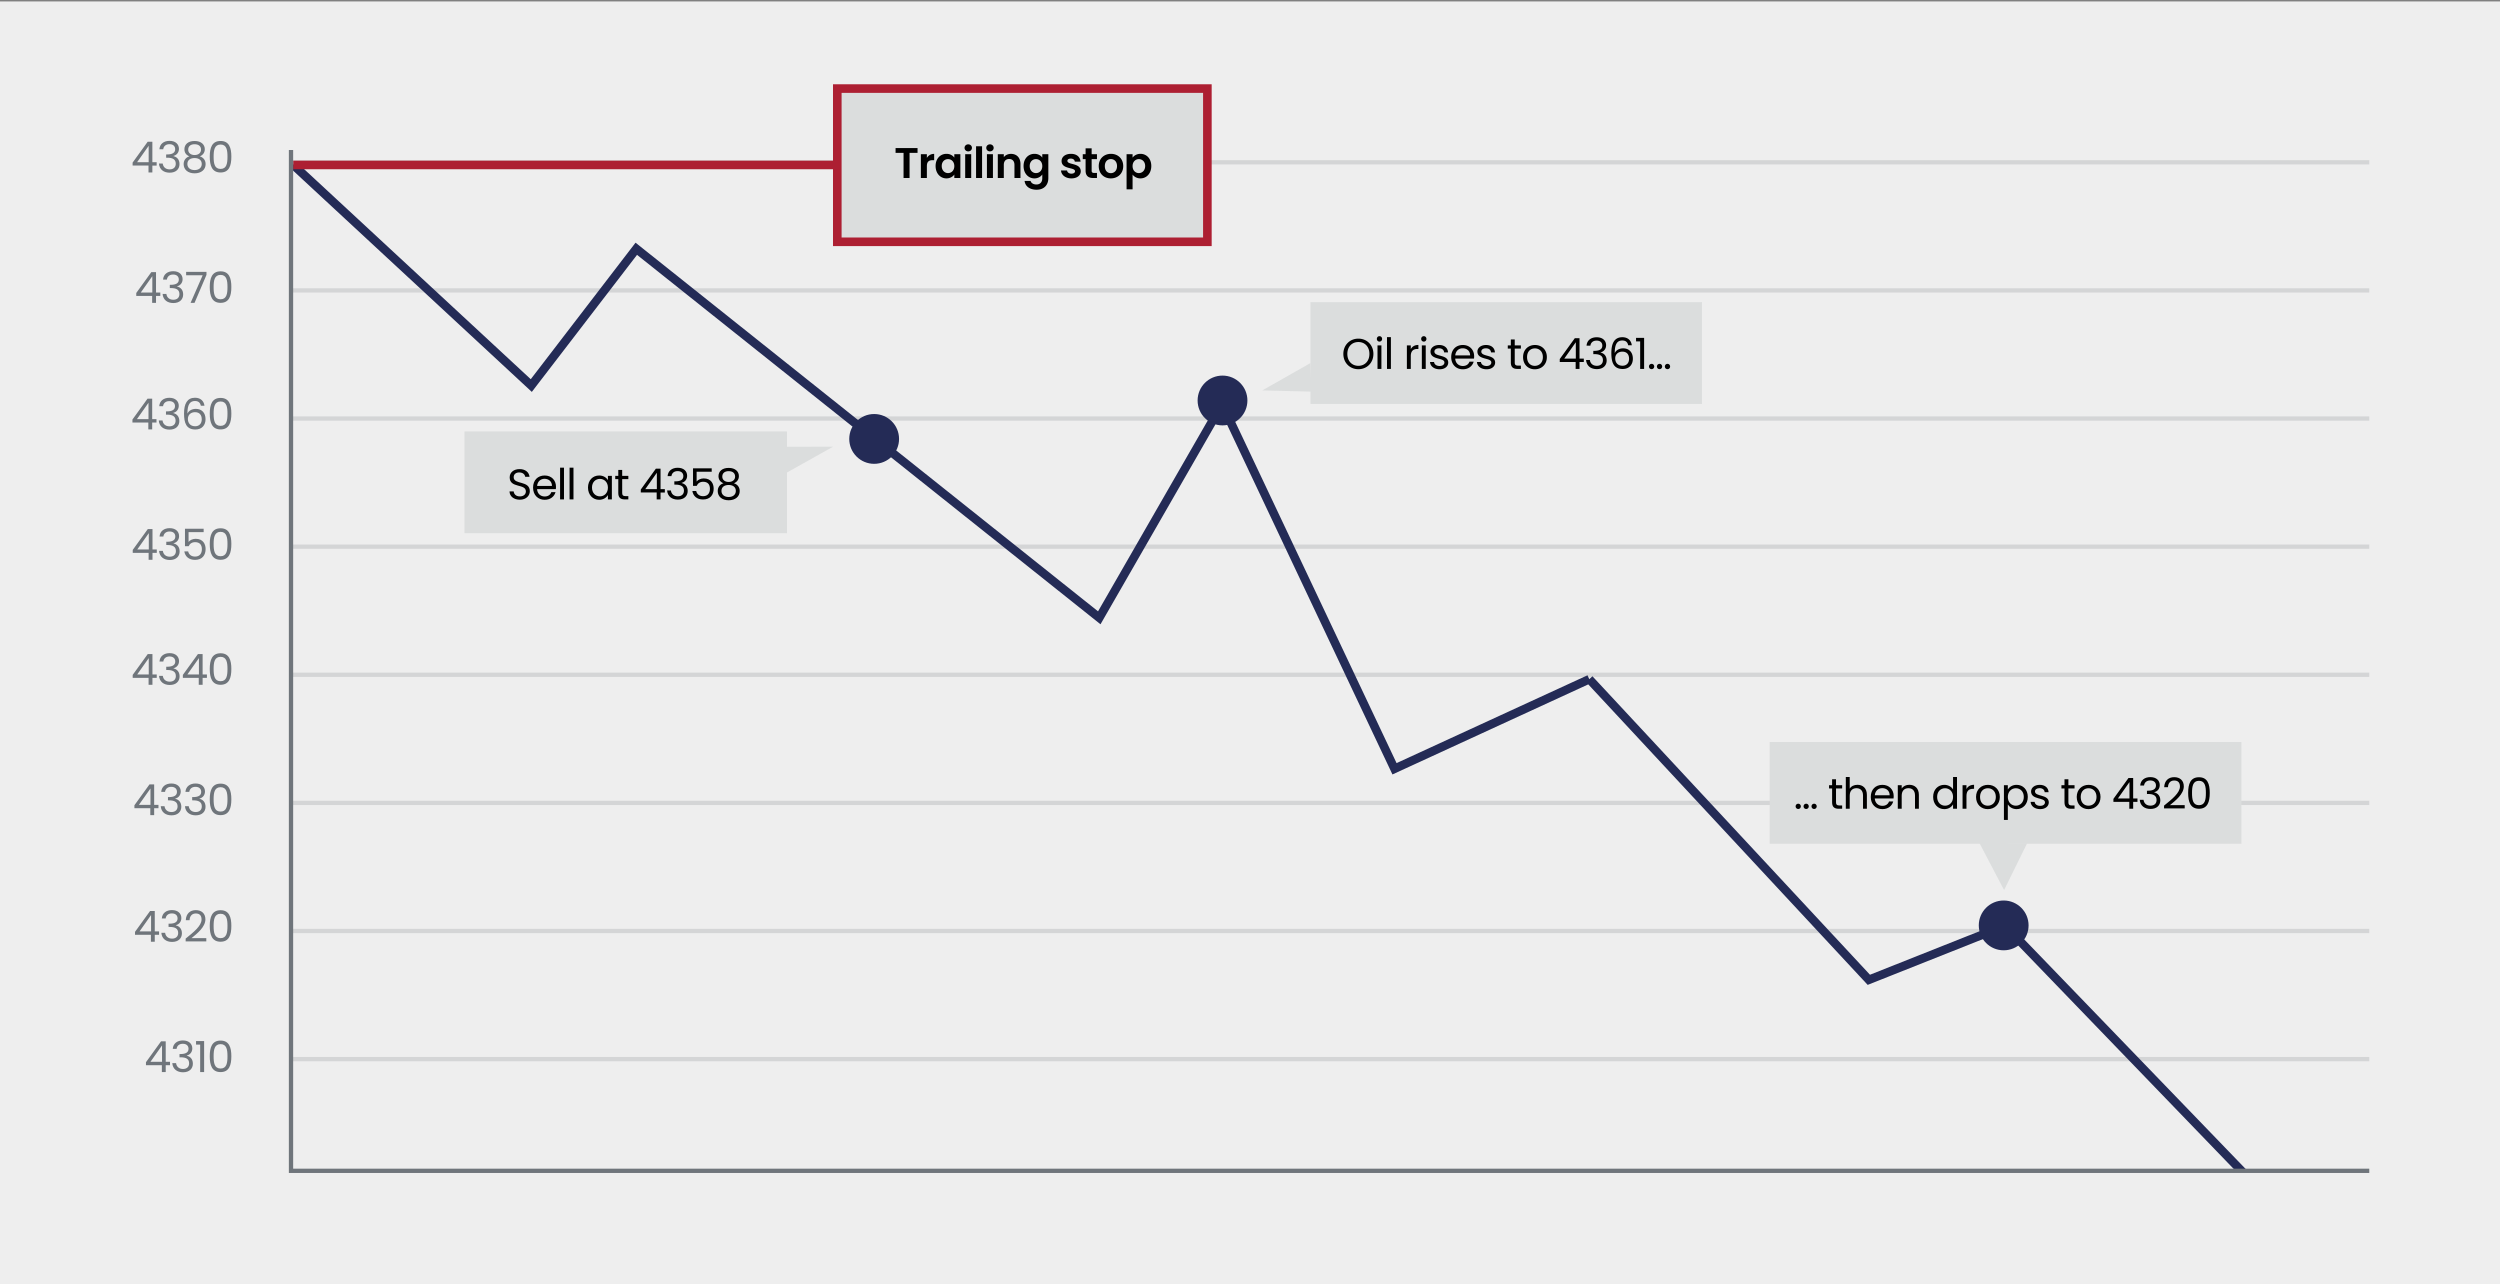 <svg version="1.1" id="Layer_1" xmlns="http://www.w3.org/2000/svg" x="0" y="0" viewBox="0 0 582 299.023" style="enable-background:new 0 0 582 299.023" xml:space="preserve"><rect x="0" y="0" width="582" height="299.023" fill="#808080" stroke="none"/><style>.st0{fill:#eee}.st1{opacity:.2;fill:none;stroke:#6f757b;stroke-miterlimit:10}.st2{fill:#6f757b}.st3{fill:#dbdddd}.st4{fill:none;stroke:#242b56;stroke-width:2;stroke-miterlimit:10}.st5{fill:#242b56}</style><path class="st0" d="M0 .334h582.514v298.672H0z"/><path class="st1" d="M68.093 246.565h483.475M68.093 216.739h483.475M68.093 186.913h483.475M68.093 157.087h483.475M68.093 127.261h483.475M68.093 97.436h483.475M68.093 67.61h483.475M68.093 37.784h483.475"/><path class="st2" d="M34.569 38.544h-3.698v-.689l3.509-4.857h1.089v4.758h1v.789h-1v1.609h-.899v-1.61zm.04-.789v-3.809l-2.688 3.809h2.688zM39.48 32.788c1.409 0 2.179.819 2.179 1.859 0 .829-.52 1.479-1.279 1.649v.05c.839.199 1.409.819 1.409 1.858 0 1.12-.78 1.999-2.289 1.999-1.369 0-2.389-.729-2.499-2.129h.88c.09.77.649 1.359 1.609 1.359.97 0 1.429-.569 1.429-1.31 0-1.019-.709-1.409-2.009-1.409h-.229v-.759h.239c1.21-.011 1.859-.38 1.859-1.22 0-.689-.46-1.169-1.329-1.169-.85 0-1.359.479-1.449 1.179h-.89c.09-1.238 1.03-1.957 2.369-1.957zM42.931 34.737c0-1.06.8-1.919 2.369-1.919s2.379.869 2.379 1.919c0 .779-.45 1.379-1.16 1.659.82.25 1.35.909 1.35 1.809 0 1.31-1.039 2.149-2.568 2.149-1.52 0-2.549-.84-2.549-2.149 0-.909.529-1.568 1.339-1.809-.74-.29-1.16-.85-1.16-1.659zm.689 3.438c0 .85.65 1.419 1.68 1.419s1.669-.58 1.669-1.419c0-.93-.72-1.38-1.669-1.38-.93 0-1.68.42-1.68 1.38zm3.179-3.328c0-.83-.59-1.27-1.499-1.27-.89 0-1.489.43-1.489 1.279 0 .749.609 1.239 1.489 1.239.889.001 1.499-.499 1.499-1.248zM51.351 32.818c1.988 0 2.508 1.579 2.508 3.648 0 2.099-.52 3.688-2.508 3.688-1.999 0-2.519-1.589-2.519-3.688 0-2.069.52-3.648 2.519-3.648zm0 .829c-1.43 0-1.619 1.319-1.619 2.819 0 1.559.189 2.858 1.619 2.858 1.419 0 1.608-1.3 1.608-2.858 0-1.5-.189-2.819-1.608-2.819zM35.419 68.894h-3.698v-.689l3.509-4.857h1.089v4.758h1v.789h-1v1.609h-.899v-1.61zm.04-.789v-3.809l-2.688 3.809h2.688zM40.33 63.137c1.409 0 2.179.819 2.179 1.859 0 .829-.52 1.479-1.279 1.649v.05c.839.199 1.409.819 1.409 1.858 0 1.12-.78 1.999-2.289 1.999-1.369 0-2.389-.729-2.499-2.129h.88c.09.77.649 1.359 1.609 1.359.97 0 1.429-.569 1.429-1.31 0-1.019-.709-1.409-2.009-1.409h-.23v-.759h.239c1.21-.011 1.859-.38 1.859-1.22 0-.689-.46-1.169-1.329-1.169-.85 0-1.359.479-1.449 1.179h-.89c.091-1.237 1.03-1.957 2.37-1.957zM48.068 63.297v.689l-2.778 6.517h-.92l2.818-6.427h-3.857v-.779h4.737zM51.35 63.167c1.988 0 2.508 1.579 2.508 3.648 0 2.099-.52 3.688-2.508 3.688-1.999 0-2.519-1.589-2.519-3.688 0-2.068.52-3.648 2.519-3.648zm0 .83c-1.43 0-1.619 1.319-1.619 2.819 0 1.559.189 2.858 1.619 2.858 1.419 0 1.608-1.3 1.608-2.858 0-1.5-.189-2.819-1.608-2.819zM34.529 98.362h-3.698v-.689l3.509-4.857h1.089v4.758h1v.789h-1v1.609h-.899v-1.61zm.04-.789v-3.809l-2.688 3.809h2.688zM39.44 92.605c1.409 0 2.179.819 2.179 1.859 0 .829-.52 1.479-1.279 1.649v.05c.839.199 1.409.819 1.409 1.858 0 1.12-.78 1.999-2.289 1.999-1.369 0-2.389-.729-2.499-2.129h.88c.09.77.649 1.359 1.609 1.359.97 0 1.429-.569 1.429-1.31 0-1.019-.709-1.409-2.009-1.409h-.229v-.759h.239c1.21-.011 1.859-.38 1.859-1.22 0-.689-.46-1.169-1.329-1.169-.85 0-1.359.479-1.449 1.179h-.89c.09-1.237 1.03-1.957 2.369-1.957zM46.759 94.464c-.14-.7-.55-1.109-1.369-1.109-1.149 0-1.77.789-1.759 2.938.31-.71 1.099-1.109 1.959-1.109 1.349 0 2.259.89 2.259 2.408 0 1.319-.78 2.398-2.359 2.398-2.139 0-2.648-1.539-2.648-3.728 0-2.269.729-3.668 2.559-3.668 1.379 0 2.079.859 2.199 1.869h-.841zm-3.019 3.059c0 .959.56 1.709 1.699 1.709.939 0 1.529-.63 1.529-1.609 0-1.02-.53-1.669-1.569-1.669-.829 0-1.659.489-1.659 1.569zM51.351 92.635c1.988 0 2.508 1.579 2.508 3.648 0 2.099-.52 3.688-2.508 3.688-1.999 0-2.519-1.589-2.519-3.688 0-2.069.52-3.648 2.519-3.648zm0 .829c-1.43 0-1.619 1.319-1.619 2.819 0 1.559.189 2.858 1.619 2.858 1.419 0 1.608-1.3 1.608-2.858 0-1.499-.189-2.819-1.608-2.819zM34.6 128.711h-3.698v-.689l3.509-4.857H35.5v4.758h1v.789h-1v1.609h-.9v-1.61zm.04-.789v-3.809l-2.688 3.809h2.688zM39.511 122.955c1.409 0 2.179.819 2.179 1.859 0 .829-.52 1.479-1.279 1.649v.05c.839.199 1.409.819 1.409 1.858 0 1.12-.78 1.999-2.289 1.999-1.369 0-2.389-.729-2.499-2.129h.88c.09.77.649 1.359 1.609 1.359.97 0 1.429-.569 1.429-1.31 0-1.019-.709-1.409-2.009-1.409h-.229v-.759h.239c1.21-.011 1.859-.38 1.859-1.22 0-.689-.46-1.169-1.329-1.169-.85 0-1.359.479-1.449 1.179h-.89c.089-1.238 1.029-1.957 2.369-1.957zM47.409 123.084v.8H43.9v2.278c.3-.409.939-.729 1.649-.729 1.759 0 2.318 1.27 2.318 2.389 0 1.399-.779 2.519-2.469 2.519-1.438 0-2.309-.81-2.488-1.979h.89c.17.76.76 1.209 1.609 1.209 1.099 0 1.589-.739 1.589-1.729 0-1.029-.529-1.629-1.579-1.629-.729 0-1.26.38-1.499.949h-.859v-4.078h4.348zM51.351 122.985c1.988 0 2.508 1.579 2.508 3.648 0 2.099-.52 3.687-2.508 3.687-1.999 0-2.519-1.589-2.519-3.687 0-2.069.52-3.648 2.519-3.648zm0 .829c-1.43 0-1.619 1.319-1.619 2.819 0 1.559.189 2.858 1.619 2.858 1.419 0 1.608-1.3 1.608-2.858 0-1.5-.189-2.819-1.608-2.819zM34.589 157.806h-3.698v-.689l3.509-4.857h1.089v4.758h1v.789h-1v1.609h-.899v-1.61zm.04-.789v-3.809l-2.688 3.809h2.688zM39.5 152.049c1.409 0 2.179.819 2.179 1.859 0 .829-.52 1.479-1.279 1.649v.05c.839.199 1.409.819 1.409 1.858 0 1.12-.78 1.999-2.289 1.999-1.369 0-2.389-.729-2.499-2.129h.88c.09.77.649 1.359 1.609 1.359.97 0 1.429-.569 1.429-1.31 0-1.019-.709-1.409-2.009-1.409h-.23v-.759h.239c1.21-.011 1.859-.38 1.859-1.22 0-.689-.46-1.169-1.329-1.169-.85 0-1.359.479-1.449 1.179h-.89c.091-1.237 1.03-1.957 2.37-1.957zM46.269 157.806H42.57v-.689l3.509-4.857h1.089v4.758h1v.789h-1v1.609h-.899v-1.61zm.04-.789v-3.809l-2.688 3.809h2.688zM51.35 152.08c1.988 0 2.508 1.579 2.508 3.648 0 2.099-.52 3.688-2.508 3.688-1.999 0-2.519-1.589-2.519-3.688 0-2.069.52-3.648 2.519-3.648zm0 .829c-1.43 0-1.619 1.319-1.619 2.819 0 1.559.189 2.858 1.619 2.858 1.419 0 1.608-1.3 1.608-2.858 0-1.5-.189-2.819-1.608-2.819zM34.989 188.155h-3.698v-.689l3.509-4.857h1.089v4.758h1v.789h-1v1.609h-.899v-1.61zm.04-.789v-3.809l-2.688 3.809h2.688zM39.9 182.398c1.409 0 2.179.819 2.179 1.859 0 .829-.52 1.479-1.279 1.649v.05c.839.199 1.409.819 1.409 1.858 0 1.12-.78 1.999-2.289 1.999-1.369 0-2.389-.729-2.499-2.129h.88c.09.77.649 1.359 1.609 1.359.97 0 1.429-.569 1.429-1.31 0-1.019-.709-1.409-2.009-1.409h-.229v-.759h.239c1.21-.011 1.859-.38 1.859-1.22 0-.689-.46-1.169-1.329-1.169-.85 0-1.359.479-1.449 1.179h-.89c.09-1.237 1.03-1.957 2.369-1.957zM45.54 182.398c1.409 0 2.179.819 2.179 1.859 0 .829-.52 1.479-1.279 1.649v.05c.839.199 1.409.819 1.409 1.858 0 1.12-.78 1.999-2.289 1.999-1.369 0-2.389-.729-2.499-2.129h.88c.09.77.649 1.359 1.609 1.359.97 0 1.429-.569 1.429-1.31 0-1.019-.709-1.409-2.009-1.409h-.23v-.759h.239c1.21-.011 1.859-.38 1.859-1.22 0-.689-.46-1.169-1.329-1.169-.85 0-1.359.479-1.449 1.179h-.89c.091-1.237 1.03-1.957 2.37-1.957zM51.35 182.428c1.988 0 2.508 1.579 2.508 3.648 0 2.099-.52 3.688-2.508 3.688-1.999 0-2.519-1.589-2.519-3.688 0-2.069.52-3.648 2.519-3.648zm0 .829c-1.43 0-1.619 1.319-1.619 2.819 0 1.559.189 2.858 1.619 2.858 1.419 0 1.608-1.3 1.608-2.858 0-1.499-.189-2.819-1.608-2.819zM35.129 217.623h-3.698v-.689l3.509-4.857h1.089v4.758h1v.789h-1v1.609h-.899v-1.61zm.04-.79v-3.809l-2.688 3.809h2.688zM40.04 211.866c1.409 0 2.179.819 2.179 1.859 0 .829-.52 1.479-1.279 1.649v.05c.839.199 1.409.819 1.409 1.858 0 1.12-.78 1.999-2.289 1.999-1.369 0-2.389-.729-2.499-2.129h.88c.09.77.649 1.359 1.609 1.359.97 0 1.429-.569 1.429-1.31 0-1.019-.709-1.409-2.009-1.409h-.23v-.759h.239c1.21-.011 1.859-.38 1.859-1.22 0-.689-.46-1.169-1.329-1.169-.85 0-1.359.479-1.449 1.179h-.89c.091-1.238 1.03-1.957 2.37-1.957zM43.221 218.502c1.898-1.529 3.698-2.969 3.698-4.447 0-.8-.351-1.399-1.329-1.399-.94 0-1.42.649-1.46 1.559h-.879c.06-1.539 1.029-2.338 2.328-2.338 1.359 0 2.239.799 2.239 2.139 0 1.799-1.939 3.328-3.229 4.377h3.438v.76h-4.808v-.651zM51.35 211.896c1.988 0 2.508 1.579 2.508 3.648 0 2.099-.52 3.688-2.508 3.688-1.999 0-2.519-1.589-2.519-3.688 0-2.069.52-3.648 2.519-3.648zm0 .829c-1.43 0-1.619 1.319-1.619 2.819 0 1.559.189 2.858 1.619 2.858 1.419 0 1.608-1.3 1.608-2.858 0-1.5-.189-2.819-1.608-2.819zM37.679 247.972H33.98v-.689l3.509-4.857h1.089v4.758h1v.789h-1v1.609h-.899v-1.61zm.04-.789v-3.809l-2.688 3.809h2.688zM42.59 242.215c1.409 0 2.179.819 2.179 1.859 0 .829-.52 1.479-1.279 1.649v.05c.839.199 1.409.819 1.409 1.858 0 1.12-.78 1.999-2.289 1.999-1.369 0-2.389-.729-2.499-2.129h.88c.09.77.649 1.359 1.609 1.359.97 0 1.429-.569 1.429-1.31 0-1.019-.709-1.409-2.009-1.409h-.23v-.759h.239c1.21-.011 1.859-.38 1.859-1.22 0-.689-.46-1.169-1.329-1.169-.85 0-1.359.479-1.449 1.179h-.89c.091-1.237 1.03-1.957 2.37-1.957zM46.6 243.185h-.959v-.829h1.879v7.226h-.92v-6.397zM51.35 242.246c1.988 0 2.508 1.579 2.508 3.648 0 2.099-.52 3.688-2.508 3.688-1.999 0-2.519-1.589-2.519-3.688 0-2.069.52-3.648 2.519-3.648zm0 .829c-1.43 0-1.619 1.319-1.619 2.819 0 1.559.189 2.858 1.619 2.858 1.419 0 1.608-1.3 1.608-2.858 0-1.5-.189-2.819-1.608-2.819z"/><path class="st3" d="M108.139 100.443h75.064v23.689h-75.064z"/><path d="M121.025 116.333c-1.399 0-2.389-.78-2.409-1.93h.97c.06.58.47 1.16 1.439 1.16.879 0 1.399-.5 1.399-1.16 0-1.879-3.769-.68-3.769-3.268 0-1.149.93-1.929 2.309-1.929 1.33 0 2.199.729 2.31 1.788h-1c-.06-.47-.5-.999-1.35-1.009-.749-.021-1.339.369-1.339 1.119 0 1.799 3.758.68 3.758 3.258.001.991-.809 1.971-2.318 1.971zM126.806 116.352c-1.56 0-2.709-1.1-2.709-2.838 0-1.729 1.109-2.819 2.709-2.819 1.589 0 2.628 1.12 2.628 2.619 0 .2-.01.359-.029.55h-4.378c.07 1.109.85 1.719 1.779 1.719.819 0 1.339-.42 1.539-1.01h.979c-.28 1-1.16 1.779-2.518 1.779zm-1.77-3.228h3.458c.01-1.069-.789-1.658-1.729-1.658-.889-.001-1.629.588-1.729 1.658zM130.387 108.867h.909v7.396h-.909v-7.396zM132.596 108.867h.909v7.396h-.909v-7.396zM139.484 110.695c1.02 0 1.719.521 2.039 1.09v-.999h.919v5.477h-.919v-1.02c-.33.59-1.04 1.109-2.049 1.109-1.459 0-2.589-1.149-2.589-2.849.001-1.709 1.131-2.808 2.599-2.808zm.18.79c-.999 0-1.849.729-1.849 2.019s.85 2.049 1.849 2.049c1 0 1.859-.749 1.859-2.038 0-1.27-.859-2.03-1.859-2.03zM143.937 111.535h-.71v-.749h.71v-1.38h.909v1.38h1.43v.749h-1.43v3.229c0 .54.2.729.76.729h.67v.77h-.82c-.969 0-1.519-.399-1.519-1.499v-3.229zM152.874 114.653h-3.698v-.689l3.509-4.857h1.089v4.758h1v.789h-1v1.609h-.899v-1.61zm.04-.789v-3.809l-2.688 3.809h2.688zM157.785 108.896c1.409 0 2.179.819 2.179 1.859 0 .829-.52 1.479-1.279 1.649v.05c.839.199 1.409.819 1.409 1.858 0 1.12-.78 1.999-2.289 1.999-1.369 0-2.389-.729-2.499-2.129h.88c.09.77.649 1.359 1.609 1.359.97 0 1.429-.569 1.429-1.31 0-1.019-.709-1.409-2.009-1.409h-.229v-.759h.239c1.21-.011 1.859-.38 1.859-1.22 0-.689-.46-1.169-1.329-1.169-.85 0-1.359.479-1.449 1.179h-.89c.09-1.237 1.029-1.957 2.369-1.957zM165.684 109.026v.8h-3.509v2.278c.3-.409.939-.729 1.649-.729 1.759 0 2.318 1.27 2.318 2.389 0 1.399-.779 2.519-2.469 2.519-1.438 0-2.309-.81-2.488-1.979h.89c.17.76.76 1.209 1.609 1.209 1.099 0 1.589-.739 1.589-1.729 0-1.029-.529-1.629-1.579-1.629-.729 0-1.26.38-1.499.949h-.859v-4.078h4.348zM167.266 110.845c0-1.06.8-1.919 2.369-1.919s2.379.869 2.379 1.919c0 .779-.45 1.379-1.16 1.659.82.25 1.35.909 1.35 1.809 0 1.31-1.039 2.149-2.568 2.149-1.52 0-2.549-.84-2.549-2.149 0-.909.529-1.568 1.339-1.809-.74-.29-1.16-.849-1.16-1.659zm.689 3.439c0 .85.65 1.419 1.68 1.419s1.669-.58 1.669-1.419c0-.93-.72-1.38-1.669-1.38-.93 0-1.68.42-1.68 1.38zm3.179-3.328c0-.83-.59-1.27-1.499-1.27-.89 0-1.489.43-1.489 1.279 0 .749.609 1.239 1.489 1.239.889.001 1.499-.499 1.499-1.248z"/><path class="st4" d="m369.987 158.114-45.346 20.857-40.133-84.886-28.597 49.74-107.782-85.912-24.446 31.844-55.438-51.386M522.146 272.904l-55.371-57.402-31.711 12.598-65.077-69.986"/><circle class="st5" cx="203.503" cy="102.182" r="5.797"/><circle class="st5" cx="284.6" cy="93.234" r="5.797"/><path class="st3" d="m182.007 110.668 11.954-6.69-12.182.034zM305.075 70.342h91.145v23.689h-91.145z"/><path d="M316.23 85.952c-1.959 0-3.498-1.47-3.498-3.559s1.539-3.558 3.498-3.558c1.969 0 3.498 1.469 3.498 3.558s-1.529 3.559-3.498 3.559zm0-.79c1.47 0 2.568-1.069 2.568-2.769 0-1.709-1.099-2.769-2.568-2.769s-2.568 1.06-2.568 2.769c0 1.699 1.1 2.769 2.568 2.769zM320.533 78.895a.61.61 0 1 1 1.219 0 .61.61 0 1 1-1.219 0zm.15 1.51h.909v5.477h-.909v-5.477zM322.893 78.486h.909v7.396h-.909v-7.396zM328.431 85.881h-.909v-5.477h.909v.889c.311-.609.899-.989 1.77-.989v.939h-.24c-.869 0-1.529.39-1.529 1.659v2.979zM330.853 78.895a.61.61 0 1 1 1.219 0 .61.61 0 1 1-1.219 0zm.149 1.51h.909v5.477h-.909v-5.477zM335.151 85.971c-1.279 0-2.18-.699-2.239-1.699h.939c.05.53.52.93 1.289.93.72 0 1.12-.359 1.12-.81 0-1.22-3.238-.51-3.238-2.549 0-.839.789-1.529 2.009-1.529 1.209 0 2.009.65 2.068 1.72h-.909c-.04-.55-.46-.949-1.189-.949-.67 0-1.069.319-1.069.759 0 1.3 3.178.59 3.218 2.549-.001.899-.79 1.578-1.999 1.578zM340.551 85.971c-1.56 0-2.709-1.1-2.709-2.838 0-1.729 1.109-2.819 2.709-2.819 1.589 0 2.628 1.12 2.628 2.619 0 .2-.01.359-.029.55h-4.378c.07 1.109.85 1.719 1.779 1.719.819 0 1.339-.42 1.539-1.01h.979c-.28 1-1.16 1.779-2.518 1.779zm-1.77-3.228h3.458c.01-1.069-.789-1.658-1.729-1.658-.889-.001-1.629.588-1.729 1.658zM346.071 85.971c-1.279 0-2.18-.699-2.239-1.699h.939c.05.53.52.93 1.289.93.72 0 1.12-.359 1.12-.81 0-1.22-3.238-.51-3.238-2.549 0-.839.789-1.529 2.009-1.529 1.209 0 2.009.65 2.068 1.72h-.909c-.04-.55-.46-.949-1.189-.949-.67 0-1.069.319-1.069.759 0 1.3 3.178.59 3.218 2.549-.001.899-.79 1.578-1.999 1.578zM351.722 81.154h-.71v-.749h.71v-1.38h.909v1.38h1.43v.749h-1.43v3.229c0 .54.2.729.76.729h.67v.77h-.82c-.969 0-1.519-.399-1.519-1.499v-3.229zM357.3 85.971c-1.549 0-2.729-1.1-2.729-2.838 0-1.729 1.22-2.819 2.769-2.819 1.56 0 2.769 1.09 2.769 2.819-.001 1.739-1.25 2.838-2.809 2.838zm0-.8c.949 0 1.879-.649 1.879-2.038 0-1.38-.909-2.029-1.849-2.029-.96 0-1.829.649-1.829 2.029 0 1.389.85 2.038 1.799 2.038zM366.81 84.272h-3.698v-.689l3.509-4.857h1.089v4.758h1v.789h-1v1.609h-.899v-1.61zm.04-.789v-3.809l-2.688 3.809h2.688zM371.721 78.515c1.409 0 2.179.819 2.179 1.859 0 .829-.52 1.479-1.279 1.649v.05c.839.199 1.409.819 1.409 1.858 0 1.12-.78 1.999-2.289 1.999-1.369 0-2.389-.729-2.499-2.129h.88c.09.77.649 1.359 1.609 1.359.97 0 1.429-.569 1.429-1.31 0-1.019-.709-1.409-2.009-1.409h-.229v-.759h.239c1.21-.011 1.859-.38 1.859-1.22 0-.689-.46-1.169-1.329-1.169-.85 0-1.359.479-1.449 1.179h-.89c.089-1.237 1.029-1.957 2.369-1.957zM379.039 80.375c-.14-.7-.55-1.109-1.369-1.109-1.149 0-1.77.789-1.759 2.938.31-.71 1.099-1.109 1.959-1.109 1.349 0 2.259.89 2.259 2.408 0 1.319-.78 2.398-2.359 2.398-2.139 0-2.648-1.539-2.648-3.728 0-2.269.729-3.668 2.559-3.668 1.379 0 2.079.859 2.199 1.869h-.841zm-3.018 3.058c0 .959.56 1.709 1.699 1.709.939 0 1.529-.63 1.529-1.609 0-1.02-.53-1.669-1.569-1.669-.829 0-1.659.489-1.659 1.569zM381.83 79.485h-.959v-.829h1.879v7.226h-.92v-6.397zM384.501 85.941c-.35 0-.62-.27-.62-.619s.271-.62.62-.62c.33 0 .6.271.6.62s-.27.619-.6.619zM386.351 85.941c-.35 0-.62-.27-.62-.619s.271-.62.62-.62c.33 0 .6.271.6.62s-.27.619-.6.619zM388.201 85.941c-.35 0-.62-.27-.62-.619s.271-.62.62-.62c.33 0 .6.271.6.62s-.27.619-.6.619z"/><path class="st3" d="m305.321 91.174-11.463-.288 11.214-6.368z"/><path style="fill:none;stroke:#ad1f32;stroke-width:2;stroke-miterlimit:10" d="M68.258 38.4H196.76"/><path class="st0" d="M510.661 272.176h19.087v6.228h-19.087z"/><path style="fill:#dbdddd;stroke:#ad1f32;stroke-width:2;stroke-miterlimit:10" d="M194.922 20.62h86.155v35.671h-86.155z"/><path d="M208.487 34.463h5.117v1.13h-1.859v5.847h-1.399v-5.847h-1.858v-1.13zM215.775 41.44h-1.399v-5.537h1.399v.859c.35-.569.93-.939 1.699-.939v1.47h-.37c-.829 0-1.329.319-1.329 1.389v2.758zM220.335 35.813c.89 0 1.499.42 1.829.88v-.79h1.409v5.537h-1.409v-.81c-.33.479-.96.899-1.839.899-1.399 0-2.519-1.149-2.519-2.878.001-1.729 1.12-2.838 2.529-2.838zm.359 1.229c-.749 0-1.459.56-1.459 1.609s.71 1.648 1.459 1.648c.771 0 1.47-.579 1.47-1.629s-.699-1.628-1.47-1.628zM224.547 34.423c0-.459.359-.819.859-.819.489 0 .859.36.859.819 0 .46-.37.82-.859.82-.5.001-.859-.36-.859-.82zm.149 1.48h1.399v5.537h-1.399v-5.537zM227.227 34.044h1.399v7.396h-1.399v-7.396zM229.606 34.423c0-.459.359-.819.859-.819.489 0 .859.36.859.819 0 .46-.37.82-.859.82-.499.001-.859-.36-.859-.82zm.15 1.48h1.399v5.537h-1.399v-5.537zM236.164 38.381c0-.89-.489-1.369-1.229-1.369-.76 0-1.249.479-1.249 1.369v3.059h-1.399v-5.537h1.399v.689c.359-.47.959-.77 1.669-.77 1.289 0 2.209.84 2.209 2.369v3.248h-1.399v-3.058zM240.815 35.813c.869 0 1.499.399 1.829.88v-.79h1.409v5.577c0 1.499-.92 2.688-2.738 2.688-1.56 0-2.648-.779-2.789-2.049h1.39c.14.5.659.829 1.359.829.77 0 1.369-.439 1.369-1.469v-.859c-.33.479-.96.909-1.829.909-1.409 0-2.528-1.149-2.528-2.878s1.119-2.838 2.528-2.838zm.36 1.229c-.749 0-1.459.56-1.459 1.609s.71 1.648 1.459 1.648c.771 0 1.47-.579 1.47-1.629s-.7-1.628-1.47-1.628zM249.425 41.53c-1.39 0-2.358-.81-2.419-1.839h1.409c.05.42.439.739 1 .739.55 0 .85-.25.85-.569 0-.989-3.129-.359-3.129-2.389 0-.92.819-1.659 2.189-1.659 1.339 0 2.148.729 2.229 1.829h-1.34c-.04-.43-.38-.72-.929-.72-.521 0-.79.21-.79.529 0 1.01 3.068.38 3.108 2.409.001.95-.829 1.67-2.178 1.67zM252.726 37.052h-.659v-1.149h.659v-1.369h1.409v1.369h1.239v1.149h-1.239v2.679c0 .37.15.529.59.529h.649v1.18h-.879c-1.06 0-1.77-.45-1.77-1.719v-2.669zM258.595 41.53c-1.6 0-2.809-1.119-2.809-2.858 0-1.749 1.249-2.858 2.849-2.858 1.599 0 2.849 1.109 2.849 2.858-.001 1.739-1.28 2.858-2.889 2.858zm0-1.219c.739 0 1.449-.54 1.449-1.64 0-1.109-.689-1.639-1.43-1.639-.739 0-1.409.529-1.409 1.639 0 1.1.64 1.64 1.39 1.64zM265.494 35.813c1.419 0 2.528 1.109 2.528 2.839 0 1.729-1.109 2.878-2.528 2.878a2.26 2.26 0 0 1-1.829-.88v3.429h-1.399v-8.176h1.399v.8c.33-.47.97-.89 1.829-.89zm-.37 1.229c-.749 0-1.459.579-1.459 1.629s.71 1.629 1.459 1.629c.76 0 1.47-.6 1.47-1.648 0-1.05-.71-1.61-1.47-1.61z"/><path style="fill:none;stroke:#6f757b;stroke-miterlimit:10" d="M67.747 34.922v237.644h483.821"/><circle class="st5" cx="466.456" cy="215.434" r="5.797"/><path class="st3" d="M411.982 172.738h109.821v23.689H411.982z"/><path d="M418.634 188.337c-.35 0-.62-.27-.62-.619s.271-.62.62-.62c.33 0 .6.271.6.62s-.27.619-.6.619zM420.483 188.337c-.35 0-.62-.27-.62-.619s.271-.62.62-.62c.33 0 .6.271.6.62s-.27.619-.6.619zM422.334 188.337c-.35 0-.62-.27-.62-.619s.271-.62.62-.62c.33 0 .6.271.6.62s-.27.619-.6.619zM426.514 183.55h-.71v-.749h.71v-1.38h.909v1.38h1.43v.749h-1.43v3.229c0 .54.2.729.76.729h.67v.77h-.82c-.969 0-1.519-.399-1.519-1.499v-3.229zM429.703 180.882h.909v2.708c.36-.58 1.04-.89 1.81-.89 1.219 0 2.188.78 2.188 2.349v3.229h-.899v-3.099c0-1.119-.609-1.688-1.529-1.688-.93 0-1.569.579-1.569 1.759v3.028h-.909v-7.396zM438.223 188.368c-1.56 0-2.709-1.1-2.709-2.838 0-1.729 1.109-2.819 2.709-2.819 1.589 0 2.628 1.12 2.628 2.619 0 .2-.01.359-.029.55h-4.378c.07 1.109.85 1.719 1.779 1.719.819 0 1.339-.42 1.539-1.01h.979c-.28.999-1.16 1.779-2.518 1.779zm-1.77-3.229h3.458c.01-1.069-.789-1.658-1.729-1.658-.889 0-1.629.589-1.729 1.658zM445.812 185.179c0-1.119-.609-1.688-1.529-1.688-.93 0-1.569.579-1.569 1.759v3.028h-.909v-5.477h.909v.779c.36-.57 1.02-.88 1.76-.88 1.269 0 2.238.78 2.238 2.349v3.229h-.899v-3.099zM452.642 182.71c.859 0 1.649.44 2.029 1.07v-2.898h.919v7.396h-.919v-1.029c-.33.609-1.04 1.119-2.039 1.119-1.469 0-2.599-1.149-2.599-2.849 0-1.709 1.13-2.809 2.609-2.809zm.17.79c-.999 0-1.849.729-1.849 2.019s.85 2.049 1.849 2.049c1 0 1.859-.749 1.859-2.038 0-1.27-.859-2.03-1.859-2.03zM457.793 188.278h-.909v-5.477h.909v.889c.311-.609.899-.989 1.77-.989v.939h-.24c-.869 0-1.529.39-1.529 1.659v2.979zM462.752 188.368c-1.549 0-2.729-1.1-2.729-2.838 0-1.729 1.22-2.819 2.769-2.819 1.56 0 2.769 1.09 2.769 2.819 0 1.738-1.249 2.838-2.809 2.838zm0-.8c.949 0 1.879-.649 1.879-2.038 0-1.38-.909-2.029-1.849-2.029-.96 0-1.829.649-1.829 2.029 0 1.388.85 2.038 1.799 2.038zM469.471 182.71c1.47 0 2.599 1.1 2.599 2.809 0 1.699-1.129 2.849-2.599 2.849-.999 0-1.709-.54-2.049-1.1v3.608h-.909v-8.075h.909v1.009c.33-.579 1.05-1.1 2.049-1.1zm-.19.79c-.989 0-1.859.76-1.859 2.029 0 1.289.87 2.038 1.859 2.038 1.01 0 1.859-.759 1.859-2.049.001-1.288-.849-2.018-1.859-2.018zM474.963 188.368c-1.279 0-2.18-.699-2.239-1.699h.939c.05.53.52.93 1.289.93.72 0 1.12-.359 1.12-.81 0-1.22-3.238-.51-3.238-2.549 0-.839.789-1.529 2.009-1.529 1.209 0 2.009.65 2.068 1.72h-.909c-.04-.55-.46-.949-1.189-.949-.67 0-1.069.319-1.069.759 0 1.3 3.178.59 3.218 2.549-.001.898-.79 1.578-1.999 1.578zM480.613 183.55h-.71v-.749h.71v-1.38h.909v1.38h1.43v.749h-1.43v3.229c0 .54.2.729.76.729h.67v.77h-.82c-.969 0-1.519-.399-1.519-1.499v-3.229zM486.191 188.368c-1.549 0-2.729-1.1-2.729-2.838 0-1.729 1.22-2.819 2.769-2.819 1.56 0 2.769 1.09 2.769 2.819 0 1.738-1.249 2.838-2.809 2.838zm0-.8c.949 0 1.879-.649 1.879-2.038 0-1.38-.909-2.029-1.849-2.029-.96 0-1.829.649-1.829 2.029.001 1.388.85 2.038 1.799 2.038zM495.701 186.668h-3.698v-.689l3.509-4.857h1.089v4.758h1v.789h-1v1.609h-.899v-1.61zm.04-.789v-3.809l-2.688 3.809h2.688zM500.612 180.912c1.409 0 2.179.819 2.179 1.859 0 .829-.52 1.479-1.279 1.649v.05c.839.199 1.409.819 1.409 1.858 0 1.12-.78 1.999-2.289 1.999-1.369 0-2.389-.729-2.499-2.129h.88c.09.77.649 1.359 1.609 1.359.97 0 1.429-.569 1.429-1.31 0-1.019-.709-1.409-2.009-1.409h-.229v-.759h.239c1.21-.011 1.859-.38 1.859-1.22 0-.689-.46-1.169-1.329-1.169-.85 0-1.359.479-1.449 1.179h-.89c.09-1.238 1.029-1.957 2.369-1.957zM503.793 187.548c1.898-1.529 3.698-2.969 3.698-4.447 0-.8-.351-1.399-1.33-1.399-.939 0-1.419.649-1.459 1.559h-.879c.06-1.539 1.029-2.338 2.328-2.338 1.359 0 2.239.799 2.239 2.139 0 1.799-1.939 3.328-3.229 4.377h3.438v.76h-4.808v-.651zM511.922 180.942c1.988 0 2.508 1.579 2.508 3.648 0 2.099-.52 3.688-2.508 3.688-1.999 0-2.519-1.589-2.519-3.688 0-2.069.52-3.648 2.519-3.648zm0 .829c-1.43 0-1.619 1.319-1.619 2.819 0 1.559.189 2.858 1.619 2.858 1.419 0 1.608-1.3 1.608-2.858 0-1.5-.189-2.819-1.608-2.819z"/><path class="st3" d="m471.923 196.297-5.372 10.913-5.753-10.973z"/></svg>
